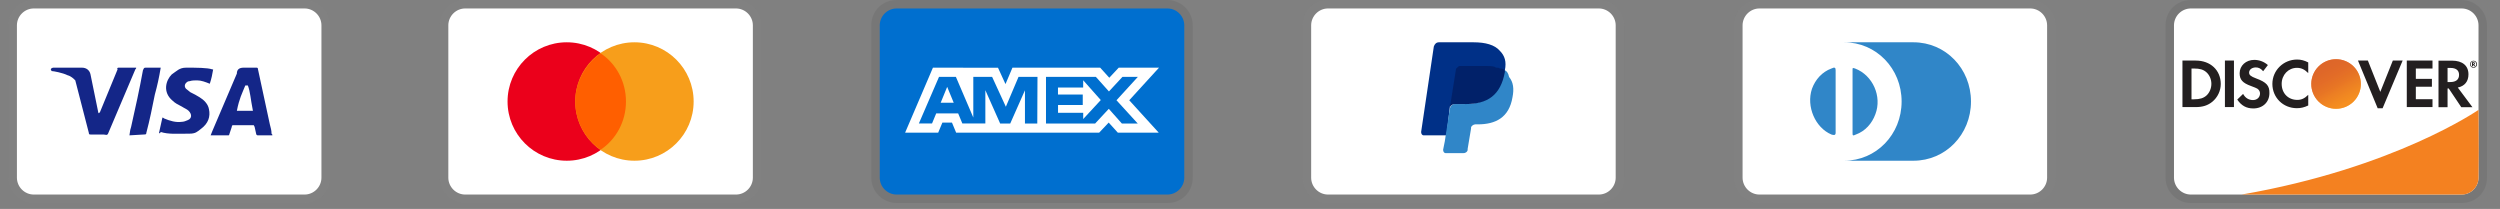 <svg width="335" height="28" viewBox="0 0 335 28" fill="none" xmlns="http://www.w3.org/2000/svg">
<rect x="0" y="0" width="335" height="28" fill="#808080" stroke="none"/>
<g clip-path="url(#clip0_811_94)">
<path opacity="0.07" d="M40.807 0H4.534C2.607 0 1.134 1.474 1.134 3.401V23.804C1.134 25.731 2.721 27.204 4.534 27.204H40.807C42.734 27.204 44.208 25.731 44.208 23.804V3.401C44.208 1.474 42.621 0 40.807 0Z" fill="#999999"/>
<path d="M40.806 1.133C42.053 1.133 43.073 2.153 43.073 3.4V23.803C43.073 25.05 42.053 26.07 40.806 26.07H4.534C3.287 26.07 2.267 25.05 2.267 23.803V3.4C2.267 2.153 3.287 1.133 4.534 1.133H40.806Z" fill="white"/>
<path d="M33.212 11.449H32.872C32.418 12.582 32.078 13.149 31.738 14.849H33.892C33.552 13.149 33.552 12.356 33.212 11.449ZM36.499 18.137H34.572C34.459 18.137 34.459 18.137 34.345 18.023L34.119 17.003L34.005 16.776H31.285C31.172 16.776 31.058 16.776 31.058 17.003L30.718 18.023C30.718 18.137 30.605 18.137 30.605 18.137H28.224L28.451 17.57L31.738 9.862C31.738 9.295 32.078 9.068 32.645 9.068H34.345C34.459 9.068 34.572 9.068 34.572 9.295L36.159 16.663C36.272 17.116 36.386 17.456 36.386 17.91C36.499 18.023 36.499 18.023 36.499 18.137ZM21.31 17.797L21.763 15.756C21.877 15.756 21.99 15.87 21.99 15.87C22.783 16.209 23.577 16.436 24.37 16.323C24.597 16.323 24.937 16.209 25.164 16.096C25.731 15.87 25.731 15.303 25.277 14.849C25.05 14.623 24.71 14.509 24.37 14.283C23.917 14.056 23.463 13.829 23.123 13.489C21.763 12.356 22.217 10.769 23.01 9.975C23.69 9.522 24.03 9.068 24.937 9.068C26.297 9.068 27.771 9.068 28.451 9.295H28.564C28.451 9.975 28.338 10.542 28.111 11.222C27.544 10.995 26.977 10.769 26.411 10.769C26.071 10.769 25.731 10.769 25.39 10.882C25.164 10.882 25.05 10.995 24.937 11.109C24.71 11.335 24.71 11.675 24.937 11.902L25.504 12.356C25.957 12.582 26.411 12.809 26.751 13.036C27.317 13.376 27.884 13.943 27.998 14.623C28.224 15.643 27.884 16.55 26.977 17.23C26.411 17.683 26.184 17.91 25.39 17.91C23.804 17.91 22.557 18.023 21.537 17.683C21.423 17.91 21.423 17.91 21.31 17.797ZM17.343 18.137C17.456 17.343 17.456 17.343 17.569 17.003C18.136 14.509 18.703 11.902 19.156 9.408C19.27 9.182 19.27 9.068 19.496 9.068H21.537C21.31 10.429 21.083 11.449 20.743 12.696C20.403 14.396 20.063 16.096 19.61 17.797C19.61 18.023 19.496 18.023 19.27 18.023M6.801 9.295C6.801 9.182 7.027 9.068 7.141 9.068H10.995C11.562 9.068 12.015 9.408 12.128 9.975L13.149 14.963C13.149 15.076 13.149 15.076 13.262 15.189C13.262 15.076 13.375 15.076 13.375 15.076L15.756 9.295C15.642 9.182 15.756 9.068 15.869 9.068H18.249C18.249 9.182 18.249 9.182 18.136 9.295L14.622 17.57C14.509 17.797 14.509 17.91 14.395 18.023C14.282 18.137 14.055 18.023 13.829 18.023H12.128C12.015 18.023 11.902 18.023 11.902 17.797L10.088 10.769C9.861 10.542 9.521 10.202 9.068 10.088C8.388 9.748 7.141 9.522 6.914 9.522L6.801 9.295Z" fill="#142688"/>
</g>
<g clip-path="url(#clip1_811_94)">
<path opacity="0.07" d="M98.617 0H62.344C60.417 0 58.943 1.474 58.943 3.401V23.804C58.943 25.731 60.53 27.204 62.344 27.204H98.617C100.544 27.204 102.017 25.731 102.017 23.804V3.401C102.017 1.474 100.43 0 98.617 0Z" fill="#999999"/>
<path d="M98.616 1.133C99.863 1.133 100.883 2.153 100.883 3.4V23.803C100.883 25.05 99.863 26.07 98.616 26.07H62.343C61.096 26.07 60.076 25.05 60.076 23.803V3.4C60.076 2.153 61.096 1.133 62.343 1.133H98.616Z" fill="white"/>
<path d="M75.946 21.537C80.329 21.537 83.881 17.984 83.881 13.602C83.881 9.22 80.329 5.667 75.946 5.667C71.564 5.667 68.012 9.22 68.012 13.602C68.012 17.984 71.564 21.537 75.946 21.537Z" fill="#EB001B"/>
<path d="M85.014 21.537C89.396 21.537 92.948 17.984 92.948 13.602C92.948 9.22 89.396 5.667 85.014 5.667C80.632 5.667 77.079 9.22 77.079 13.602C77.079 17.984 80.632 21.537 85.014 21.537Z" fill="#F79E1B"/>
<path d="M83.88 13.603C83.88 10.882 82.52 8.502 80.48 7.142C78.439 8.615 77.079 10.996 77.079 13.603C77.079 16.21 78.439 18.703 80.48 20.064C82.52 18.703 83.88 16.323 83.88 13.603Z" fill="#FF5F00"/>
</g>
<g clip-path="url(#clip2_811_94)">
<path opacity="0.07" d="M156.426 0H120.153C118.227 0 116.753 1.474 116.753 3.401V23.804C116.753 25.731 118.34 27.204 120.153 27.204H156.426C158.353 27.204 159.827 25.731 159.827 23.804V3.401C159.827 1.474 158.24 0 156.426 0Z" fill="black"/>
<path d="M156.426 1.133C157.673 1.133 158.693 2.153 158.693 3.4V23.803C158.693 25.05 157.673 26.07 156.426 26.07H120.154C118.907 26.07 117.887 25.05 117.887 23.803V3.4C117.887 2.153 118.907 1.133 120.154 1.133H156.426Z" fill="#006FCF"/>
<path d="M126.922 11.639L127.799 13.766H126.051L126.922 11.639ZM145.143 11.728H141.769V12.665H145.089V14.069H141.776V15.115H145.15V15.952L147.504 13.408L145.15 10.755L145.143 11.728ZM129.202 9.075H133.731L134.736 11.268L135.668 9.068H147.423L148.645 10.417L149.909 9.068H155.307L151.319 13.435L155.267 17.774H149.787L148.565 16.425L147.29 17.774H128.122L127.562 16.425H126.281L125.72 17.774H121.287L125.012 9.068H128.9L129.202 9.075ZM139.022 10.297H136.484L134.784 14.305L132.942 10.297H130.423V15.749L128.088 10.297H125.829L123.129 16.545H124.892L125.452 15.196H128.394L128.954 16.545H132.037V12.085L134.022 16.552H135.371L137.343 12.098V16.553H138.996L139.023 10.296L139.022 10.297ZM149.609 13.435L152.478 10.297H150.413L148.598 12.254L146.843 10.297H140.163V16.552H146.748L148.578 14.582L150.332 16.552H152.458L149.609 13.435Z" fill="white"/>
</g>
<g clip-path="url(#clip3_811_94)">
<path opacity="0.07" d="M214.236 0H177.963C176.036 0 174.562 1.474 174.562 3.401V23.804C174.562 25.731 176.149 27.204 177.963 27.204H214.236C216.163 27.204 217.636 25.731 217.636 23.804V3.401C217.636 1.474 216.049 0 214.236 0Z" fill="#999999"/>
<path d="M214.235 1.133C215.482 1.133 216.502 2.153 216.502 3.4V23.803C216.502 25.05 215.482 26.07 214.235 26.07H177.962C176.715 26.07 175.695 25.05 175.695 23.803V3.4C175.695 2.153 176.715 1.133 177.962 1.133H214.235Z" fill="white"/>
<path d="M201.654 9.408C201.88 8.275 201.654 7.481 200.973 6.801C200.293 6.008 199.046 5.667 197.459 5.667H192.812C192.472 5.667 192.245 5.894 192.132 6.234L190.432 17.683C190.432 17.91 190.545 18.136 190.772 18.136H193.832L194.286 14.282L196.326 11.789L201.654 9.408Z" fill="#003087"/>
<path d="M201.653 9.409L201.426 9.636C200.859 12.81 198.932 13.943 196.212 13.943H194.965C194.625 13.943 194.398 14.17 194.285 14.51L193.605 18.931L193.378 20.064C193.378 20.291 193.491 20.518 193.718 20.518H196.098C196.438 20.518 196.665 20.291 196.665 20.064V19.951L197.119 17.23V17.117C197.119 16.89 197.459 16.664 197.685 16.664H198.025C200.406 16.664 202.219 15.757 202.673 13.036C202.9 11.903 202.786 10.996 202.219 10.316C202.106 9.749 201.879 9.523 201.653 9.409Z" fill="#3086C8"/>
<path d="M200.974 9.182C200.861 9.069 200.747 9.069 200.634 9.069C200.521 9.069 200.407 9.069 200.294 8.956C199.954 8.842 199.5 8.842 199.047 8.842H195.646C195.533 8.842 195.42 8.842 195.42 8.956C195.193 9.069 195.08 9.182 195.08 9.409L194.286 14.396V14.51C194.286 14.17 194.626 13.943 194.966 13.943H196.44C199.274 13.943 201.087 12.81 201.654 9.636V9.409C201.541 9.296 201.314 9.182 201.087 9.182H200.974Z" fill="#012169"/>
</g>
<g clip-path="url(#clip4_811_94)">
<path opacity="0.07" d="M272.045 0H235.773C233.846 0 232.372 1.474 232.372 3.401V23.804C232.372 25.731 233.959 27.204 235.773 27.204H272.045C273.972 27.204 275.446 25.731 275.446 23.804V3.401C275.446 1.474 273.859 0 272.045 0Z" fill="#999999"/>
<path d="M272.045 1.133C273.291 1.133 274.312 2.153 274.312 3.4V23.803C274.312 25.05 273.291 26.07 272.045 26.07H235.772C234.525 26.07 233.505 25.05 233.505 23.803V3.4C233.505 2.153 234.525 1.133 235.772 1.133H272.045Z" fill="white"/>
<path d="M245.975 13.602V17.796C245.975 18.136 245.748 18.136 245.408 18.023C243.254 17.116 242.008 14.282 242.801 11.902C243.254 10.655 244.161 9.635 245.408 9.181C245.862 8.955 245.975 9.068 245.975 9.408V13.602ZM248.242 13.602V9.408C248.242 9.068 248.242 9.068 248.582 9.181C250.962 10.088 252.209 12.922 251.302 15.302C250.849 16.549 249.942 17.57 248.695 18.023C248.242 18.25 248.242 18.136 248.242 17.796V13.602ZM256.403 5.667H247.108C251.416 5.667 254.816 9.181 254.816 13.602C254.816 18.023 251.416 21.537 247.108 21.537H256.403C260.711 21.537 264.111 18.023 264.111 13.602C264.111 9.181 260.711 5.667 256.403 5.667Z" fill="#3086C8"/>
</g>
<g clip-path="url(#clip5_811_94)">
<path opacity="0.07" d="M329.855 0H293.582C291.655 0 290.182 1.474 290.182 3.401V23.804C290.182 25.731 291.769 27.204 293.582 27.204H329.855C331.782 27.204 333.255 25.731 333.255 23.804V3.401C333.255 1.474 331.669 0 329.855 0Z" fill="black"/>
<path d="M329.854 1.133C331.101 1.133 332.121 2.153 332.121 3.4V23.803C332.121 25.05 331.101 26.07 329.854 26.07H293.581C292.335 26.07 291.314 25.05 291.314 23.803V3.4C291.314 2.153 292.335 1.133 293.581 1.133H329.854Z" fill="white"/>
<path d="M294.228 8.116H292.448V14.35H294.228C295.169 14.35 295.849 14.123 296.45 13.636C297.164 13.046 297.583 12.162 297.583 11.244C297.572 9.396 296.2 8.116 294.228 8.116ZM295.656 12.808C295.271 13.148 294.783 13.307 293.99 13.307H293.661V9.181H293.99C294.772 9.181 295.248 9.317 295.656 9.68C296.076 10.054 296.325 10.632 296.325 11.233C296.325 11.834 296.076 12.434 295.656 12.808ZM298.139 8.116H299.351V14.35H298.139V8.116ZM302.321 10.507C301.596 10.235 301.38 10.054 301.38 9.725C301.38 9.328 301.766 9.034 302.287 9.034C302.65 9.034 302.956 9.181 303.262 9.544L303.897 8.716C303.375 8.263 302.752 8.025 302.061 8.025C300.961 8.025 300.111 8.796 300.111 9.816C300.111 10.677 300.508 11.119 301.641 11.527C302.117 11.697 302.355 11.811 302.48 11.879C302.718 12.037 302.843 12.264 302.843 12.525C302.843 13.035 302.446 13.409 301.902 13.409C301.324 13.409 300.859 13.114 300.576 12.582L299.793 13.341C300.349 14.168 301.029 14.531 301.947 14.531C303.205 14.531 304.101 13.692 304.101 12.48C304.124 11.471 303.704 11.017 302.321 10.507ZM304.498 11.244C304.498 13.08 305.937 14.497 307.785 14.497C308.306 14.497 308.76 14.395 309.304 14.134V12.706C308.816 13.194 308.386 13.386 307.841 13.386C306.617 13.386 305.744 12.502 305.744 11.233C305.744 10.031 306.64 9.09 307.785 9.09C308.363 9.09 308.805 9.294 309.304 9.793V8.365C308.771 8.093 308.329 7.979 307.807 7.979C305.982 7.979 304.498 9.43 304.498 11.244ZM318.961 12.309L317.295 8.116H315.969L318.61 14.509H319.267L321.954 8.116H320.639L318.961 12.309ZM322.509 14.35H325.955V13.296H323.722V11.618H325.876V10.564H323.722V9.181H325.955V8.116H322.509V14.35ZM330.773 9.963C330.773 8.796 329.968 8.127 328.562 8.127H326.76V14.361H327.973V11.856H328.132L329.809 14.361H331.305L329.344 11.731C330.263 11.539 330.773 10.915 330.773 9.963ZM328.324 10.995H327.973V9.102H328.347C329.106 9.102 329.514 9.419 329.514 10.031C329.514 10.655 329.106 10.995 328.324 10.995Z" fill="#231F20"/>
<path d="M313.032 14.577C313.913 14.577 314.759 14.227 315.382 13.604C316.005 12.981 316.355 12.136 316.355 11.255C316.355 10.373 316.005 9.528 315.382 8.905C314.759 8.282 313.913 7.932 313.032 7.932C312.151 7.932 311.306 8.282 310.683 8.905C310.06 9.528 309.71 10.373 309.71 11.255C309.71 12.136 310.06 12.981 310.683 13.604C311.306 14.227 312.151 14.577 313.032 14.577Z" fill="url(#paint0_linear_811_94)"/>
<path opacity="0.65" d="M313.032 14.577C313.913 14.577 314.759 14.227 315.382 13.604C316.005 12.981 316.355 12.136 316.355 11.255C316.355 10.373 316.005 9.528 315.382 8.905C314.759 8.282 313.913 7.932 313.032 7.932C312.151 7.932 311.306 8.282 310.683 8.905C310.06 9.528 309.71 10.373 309.71 11.255C309.71 12.136 310.06 12.981 310.683 13.604C311.306 14.227 312.151 14.577 313.032 14.577Z" fill="url(#paint1_linear_811_94)"/>
<path d="M331.634 8.507C331.634 8.394 331.555 8.337 331.43 8.337H331.249V8.881H331.385V8.666L331.544 8.881H331.702L331.521 8.655C331.589 8.643 331.634 8.587 331.634 8.507ZM331.408 8.587H331.385V8.439H331.408C331.476 8.439 331.51 8.462 331.51 8.507C331.51 8.564 331.476 8.587 331.408 8.587Z" fill="#231F20"/>
<path d="M331.453 8.134C331.192 8.134 330.977 8.349 330.977 8.61C330.977 8.871 331.192 9.086 331.453 9.086C331.713 9.086 331.929 8.871 331.929 8.61C331.929 8.349 331.713 8.134 331.453 8.134ZM331.453 9.007C331.249 9.007 331.067 8.837 331.067 8.61C331.067 8.395 331.237 8.213 331.453 8.213C331.657 8.213 331.827 8.395 331.827 8.61C331.827 8.825 331.657 9.007 331.453 9.007Z" fill="#231F20"/>
<path d="M332.122 14.718C332.122 14.718 320.889 22.527 300.356 26.072H329.854C330.452 26.072 331.026 25.835 331.451 25.414C331.875 24.993 332.116 24.421 332.121 23.823L332.148 20.399L332.122 14.718Z" fill="#F48120"/>
</g>
<defs>
<linearGradient id="paint0_linear_811_94" x1="314.729" y1="13.914" x2="312.434" y2="10.319" gradientUnits="userSpaceOnUse">
<stop stop-color="#F89F20"/>
<stop offset="0.25" stop-color="#F79A20"/>
<stop offset="0.533" stop-color="#F68D20"/>
<stop offset="0.62" stop-color="#F58720"/>
<stop offset="0.723" stop-color="#F48120"/>
<stop offset="1" stop-color="#F37521"/>
</linearGradient>
<linearGradient id="paint1_linear_811_94" x1="314.368" y1="13.865" x2="311.012" y2="7.306" gradientUnits="userSpaceOnUse">
<stop stop-color="#F58720"/>
<stop offset="0.359" stop-color="#E16F27"/>
<stop offset="0.703" stop-color="#D4602C"/>
<stop offset="0.982" stop-color="#D05B2E"/>
</linearGradient>
<clipPath id="clip0_811_94">
<rect width="45.341" height="27.204" fill="white"/>
</clipPath>
<clipPath id="clip1_811_94">
<rect width="45.341" height="27.204" fill="white" transform="translate(57.81)"/>
</clipPath>
<clipPath id="clip2_811_94">
<rect width="45.341" height="27.204" fill="white" transform="translate(115.619)"/>
</clipPath>
<clipPath id="clip3_811_94">
<rect width="45.341" height="27.204" fill="white" transform="translate(173.429)"/>
</clipPath>
<clipPath id="clip4_811_94">
<rect width="45.341" height="27.204" fill="white" transform="translate(231.238)"/>
</clipPath>
<clipPath id="clip5_811_94">
<rect width="45.341" height="27.204" fill="white" transform="translate(289.048)"/>
</clipPath>
</defs>
</svg>
